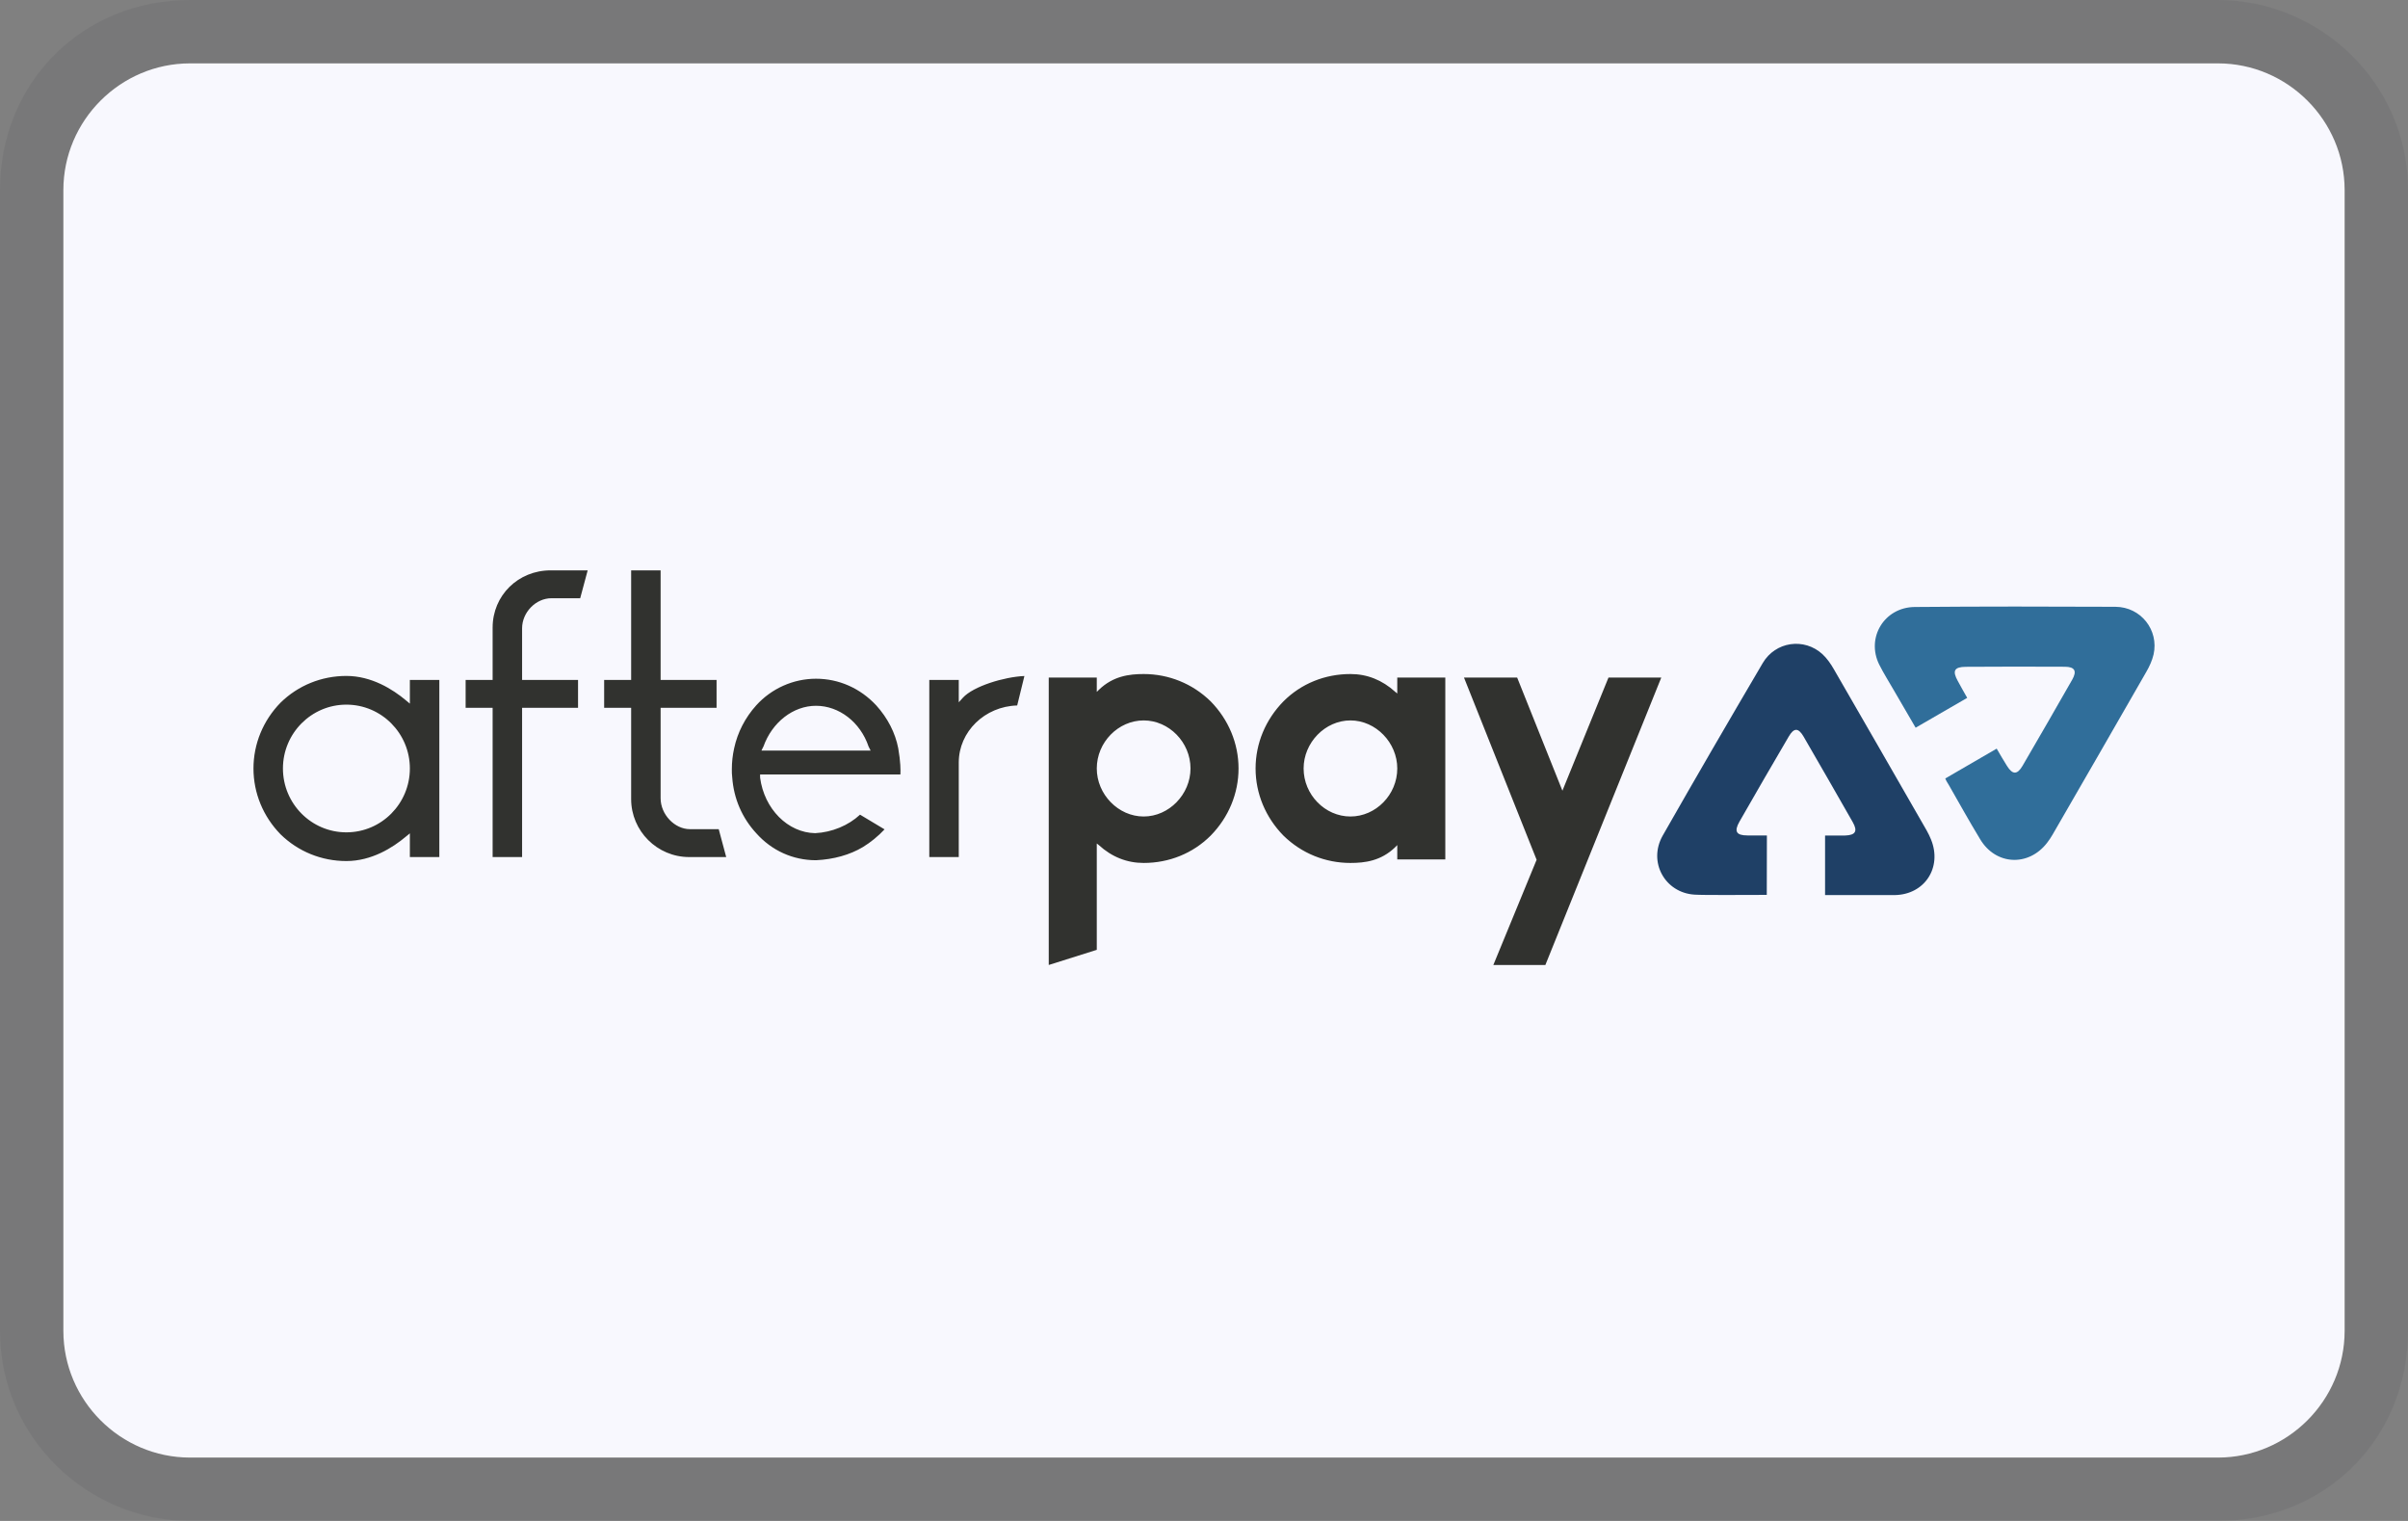 <svg width="38" height="24" viewBox="0 0 38 24" fill="none" xmlns="http://www.w3.org/2000/svg">
<rect x="0" y="0" width="38" height="24" fill="#808080" stroke="none"/>
<g clip-path="url(#clip0_411_16960)">
<path opacity="0.07" d="M35 0H3C1.3 0 0 1.3 0 3V21C0 22.7 1.4 24 3 24H35C36.7 24 38 22.7 38 21V3C38 1.3 36.6 0 35 0Z" fill="#1C1C1E"/>
<path d="M35 1C36.1 1 37 1.9 37 3V21C37 22.1 36.1 23 35 23H3C1.9 23 1 22.1 1 21V3C1 1.9 1.9 1 3 1H35Z" fill="#F8F8FE"/>
<path fill-rule="evenodd" clip-rule="evenodd" d="M18.787 12.126C18.787 11.713 18.448 11.368 18.048 11.368C17.647 11.368 17.308 11.713 17.308 12.126C17.308 12.534 17.647 12.884 18.048 12.884C18.448 12.884 18.787 12.534 18.787 12.126ZM19.106 11.068C19.388 11.356 19.545 11.732 19.545 12.126C19.545 12.521 19.388 12.897 19.106 13.185C18.824 13.467 18.448 13.617 18.048 13.617C17.785 13.617 17.546 13.523 17.34 13.335L17.308 13.31V14.988L16.55 15.227V10.692H17.308V10.918L17.34 10.886C17.565 10.667 17.822 10.636 18.048 10.636C18.442 10.636 18.818 10.786 19.106 11.068ZM20.572 12.126C20.572 12.54 20.91 12.884 21.311 12.884C21.712 12.884 22.05 12.54 22.05 12.126C22.05 11.719 21.712 11.368 21.311 11.368C20.91 11.368 20.572 11.719 20.572 12.126ZM20.253 13.185C19.971 12.897 19.814 12.521 19.814 12.126C19.814 11.732 19.971 11.356 20.253 11.068C20.534 10.786 20.91 10.636 21.311 10.636C21.574 10.636 21.812 10.73 22.019 10.918L22.05 10.943V10.692H22.808V13.561H22.05V13.335L22.019 13.367C21.794 13.586 21.537 13.617 21.311 13.617C20.916 13.617 20.541 13.467 20.253 13.185ZM23.566 15.227L24.249 13.567L23.103 10.692H23.942L24.656 12.477L25.383 10.692H26.216L24.387 15.227L23.566 15.227ZM5.466 11.119C4.914 11.119 4.465 11.571 4.465 12.126C4.465 12.682 4.914 13.134 5.466 13.134C6.019 13.134 6.468 12.682 6.468 12.126C6.468 11.571 6.019 11.119 5.466 11.119ZM5.466 13.587C5.074 13.587 4.705 13.437 4.427 13.165C4.152 12.883 4 12.514 4 12.126C4 11.739 4.152 11.369 4.428 11.087C4.705 10.816 5.074 10.666 5.466 10.666C5.863 10.666 6.197 10.876 6.407 11.052L6.468 11.103V10.729H6.933V13.524H6.468V13.15L6.407 13.2C6.197 13.377 5.863 13.587 5.466 13.587ZM7.774 13.524V11.169H7.348V10.729H7.774V9.903C7.774 9.397 8.176 9 8.69 9H9.274L9.156 9.44H8.702C8.456 9.44 8.239 9.662 8.239 9.915V10.729H9.122V11.169H8.239V13.524H7.774ZM10.876 13.524C10.371 13.524 9.96 13.113 9.96 12.609V11.169H9.534V10.729H9.96V9H10.425V10.729H11.308V11.169H10.425V12.596C10.425 12.852 10.646 13.084 10.888 13.084H11.342L11.46 13.524H10.876ZM12.877 11.137C12.518 11.137 12.184 11.396 12.047 11.782L12.042 11.79L12.016 11.844H13.739L13.706 11.778C13.577 11.397 13.243 11.137 12.877 11.137ZM12.877 13.574C12.513 13.574 12.178 13.422 11.934 13.148C11.71 12.905 11.579 12.601 11.555 12.268C11.549 12.224 11.549 12.183 11.549 12.139C11.549 12.028 11.561 11.917 11.585 11.809C11.639 11.557 11.76 11.323 11.934 11.13C12.176 10.863 12.52 10.71 12.877 10.71C13.237 10.71 13.575 10.859 13.828 11.131C14.009 11.331 14.129 11.566 14.175 11.808C14.212 12.022 14.213 12.155 14.209 12.221H11.995V12.271C12.06 12.765 12.433 13.14 12.864 13.147C13.129 13.134 13.39 13.025 13.572 12.855L13.959 13.087C13.854 13.198 13.742 13.29 13.616 13.367C13.412 13.489 13.156 13.561 12.877 13.574ZM14.665 13.524V10.729H15.13V11.082L15.194 11.011C15.359 10.829 15.844 10.681 16.166 10.667L16.052 11.132C15.541 11.146 15.13 11.545 15.13 12.032V13.524H14.665Z" fill="#31322F"/>
<path fill-rule="evenodd" clip-rule="evenodd" d="M30.23 11.483L31.044 11.012C30.954 10.854 30.976 10.892 30.894 10.743C30.807 10.586 30.84 10.524 31.019 10.522C31.541 10.519 32.064 10.518 32.586 10.521C32.741 10.522 32.779 10.588 32.701 10.725C32.442 11.179 32.181 11.632 31.918 12.083C31.834 12.227 31.76 12.227 31.672 12.086C31.582 11.941 31.606 11.977 31.509 11.813L30.698 12.284C30.714 12.326 30.734 12.353 30.751 12.382C30.952 12.732 31.041 12.899 31.249 13.244C31.495 13.654 32.011 13.679 32.304 13.3C32.337 13.258 32.366 13.213 32.393 13.167C32.886 12.313 33.379 11.46 33.869 10.604C33.919 10.518 33.963 10.423 33.985 10.327C34.071 9.942 33.785 9.578 33.384 9.575C32.328 9.57 31.271 9.569 30.215 9.578C29.734 9.583 29.445 10.064 29.656 10.488C29.725 10.625 29.808 10.756 29.885 10.89C30.031 11.141 30.069 11.207 30.23 11.483Z" fill="#306E9A"/>
<path fill-rule="evenodd" clip-rule="evenodd" d="M27.881 14.121L27.883 13.184C27.883 13.184 27.753 13.183 27.577 13.183C27.399 13.183 27.362 13.12 27.45 12.965C27.707 12.515 27.967 12.067 28.229 11.62C28.307 11.488 28.376 11.476 28.462 11.623C28.721 12.072 28.981 12.521 29.237 12.972C29.319 13.116 29.282 13.179 29.117 13.184C28.947 13.184 28.801 13.184 28.801 13.184L28.801 14.124C28.801 14.124 29.495 14.124 29.9 14.124C30.374 14.117 30.652 13.687 30.473 13.247C30.453 13.198 30.43 13.15 30.404 13.104C29.917 12.256 29.43 11.408 28.94 10.561C28.891 10.475 28.832 10.39 28.76 10.323C28.472 10.058 28.017 10.121 27.816 10.465C27.285 11.368 26.758 12.274 26.239 13.185C26.003 13.6 26.273 14.088 26.741 14.117C26.894 14.127 27.545 14.121 27.881 14.121Z" fill="#1F4066"/>
</g>
<defs>
<clipPath id="clip0_411_16960">
<rect width="38" height="24" fill="white"/>
</clipPath>
</defs>
</svg>
